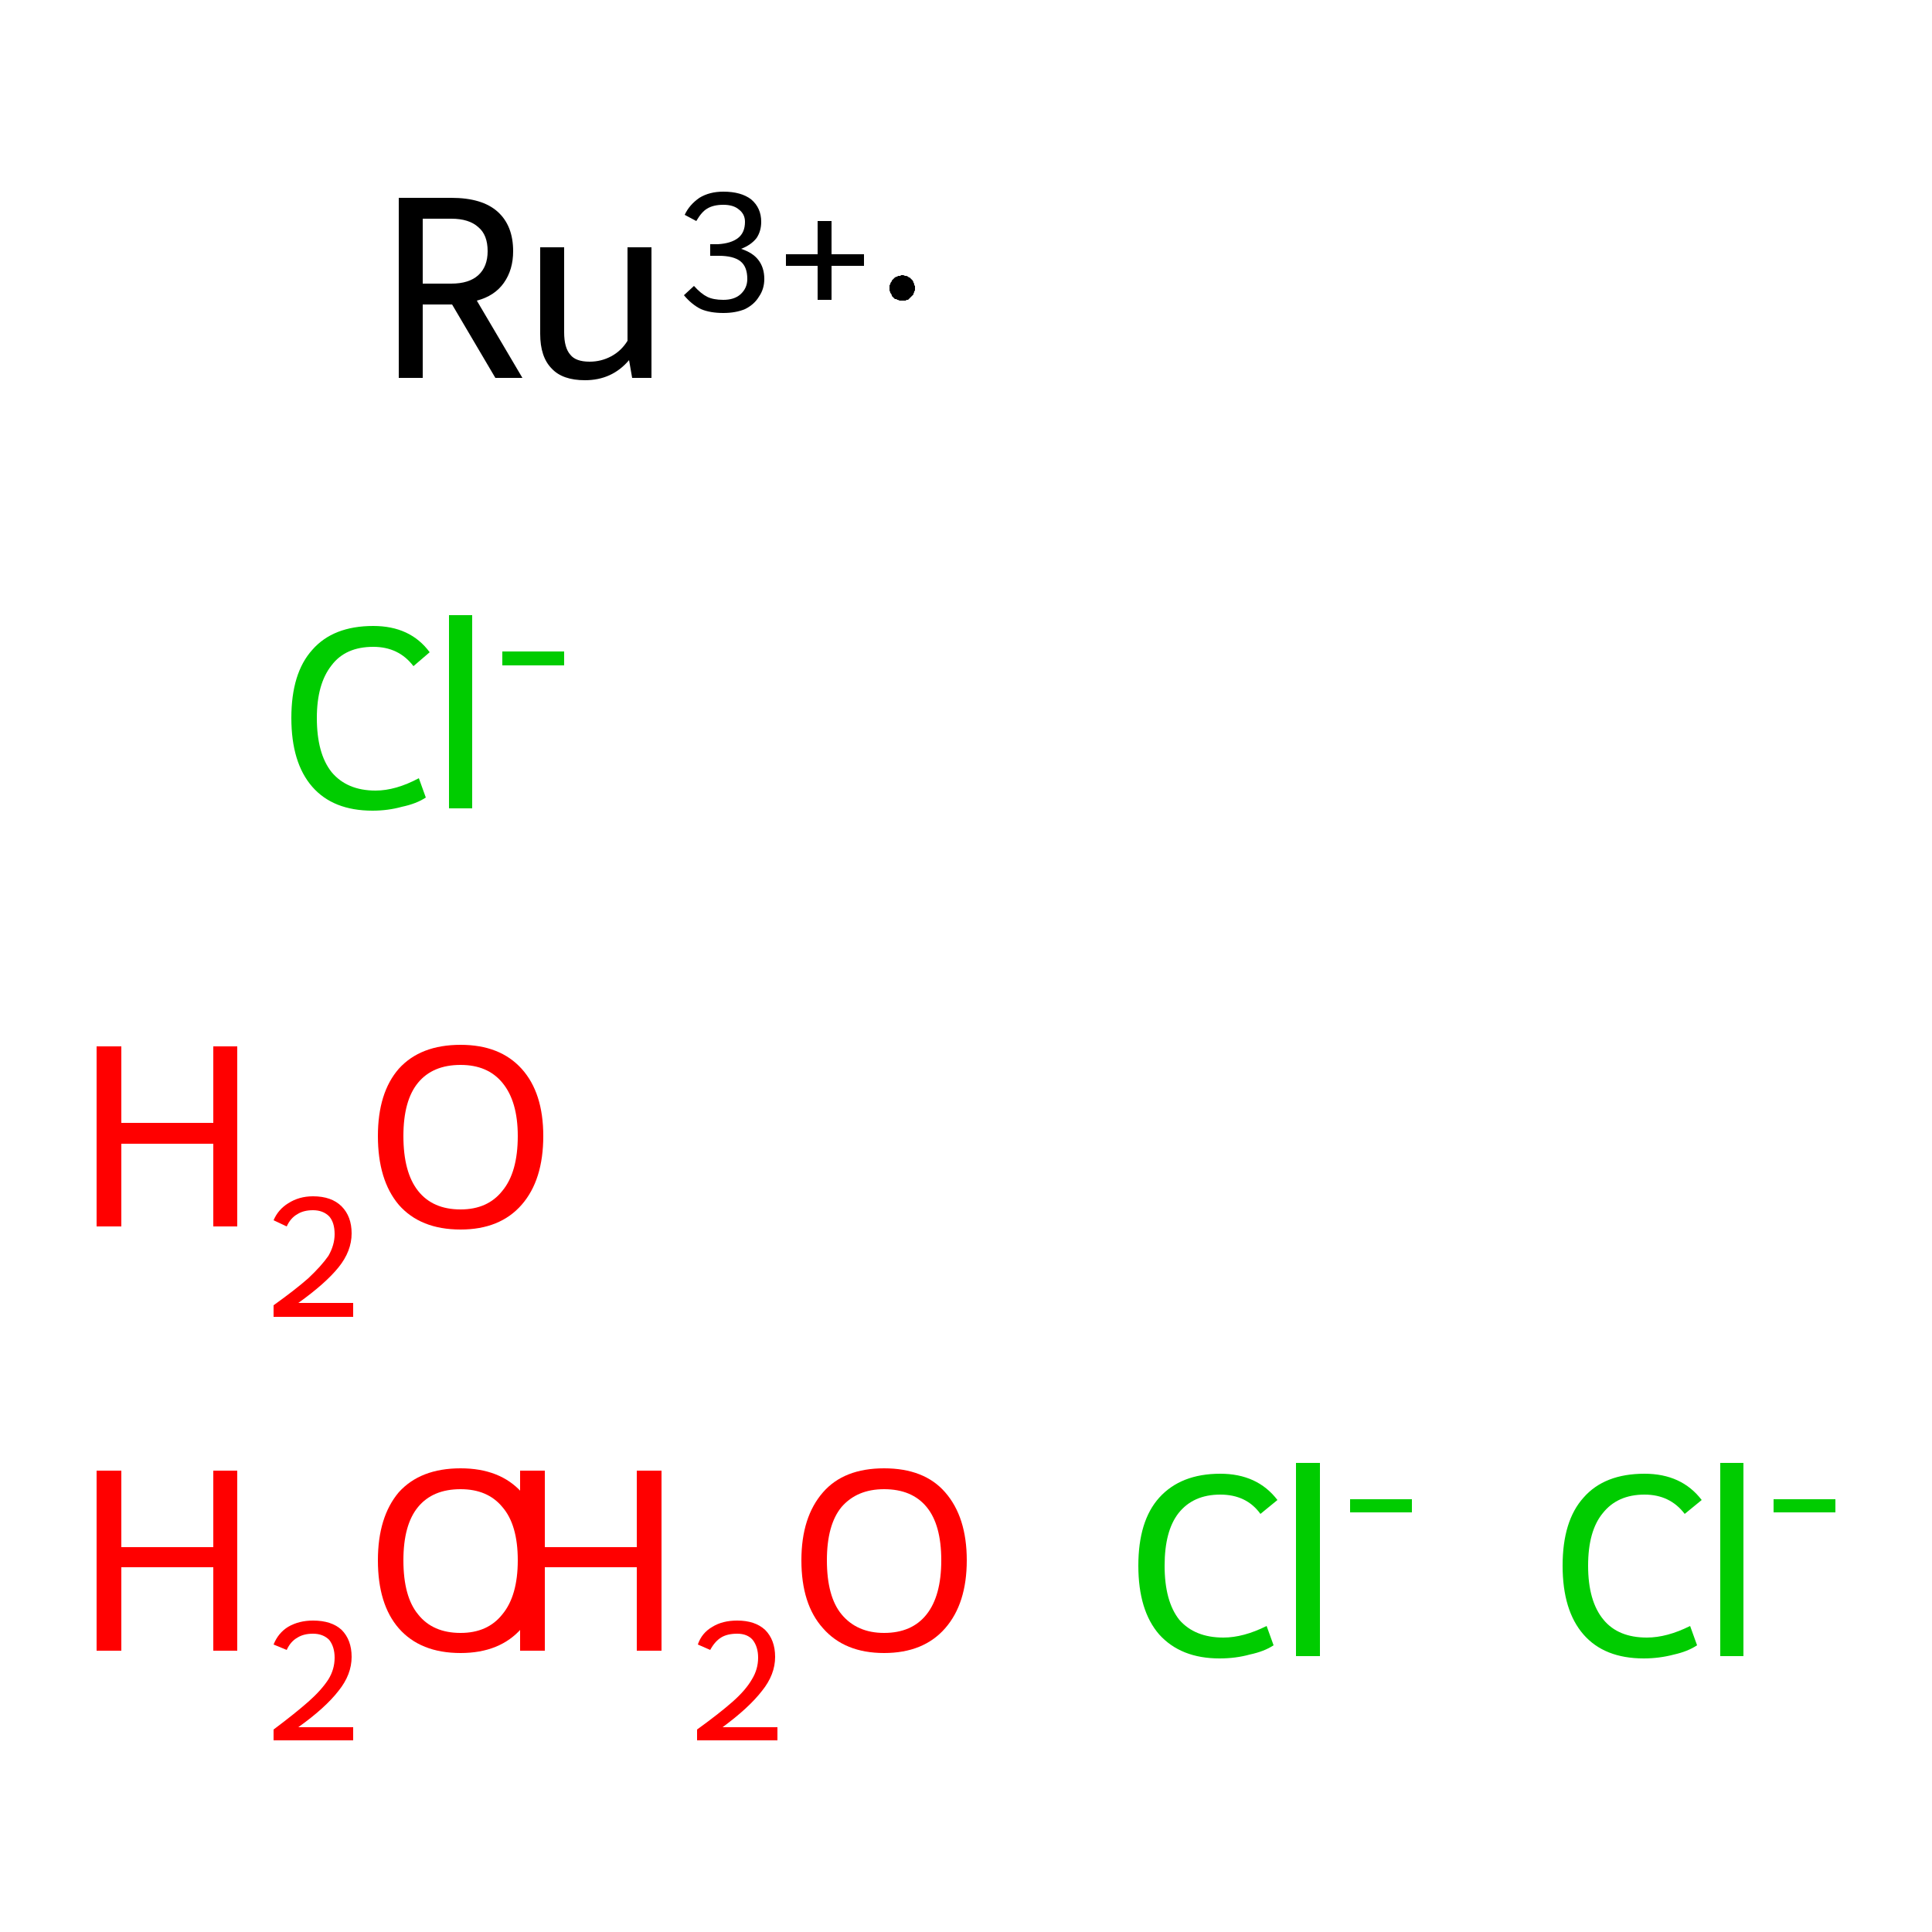 <?xml version='1.0' encoding='iso-8859-1'?>
<svg version='1.1' baseProfile='full'
              xmlns='http://www.w3.org/2000/svg'
                      xmlns:rdkit='http://www.rdkit.org/xml'
                      xmlns:xlink='http://www.w3.org/1999/xlink'
                  xml:space='preserve'
width='250px' height='250px' viewBox='0 0 250 250'>
<!-- END OF HEADER -->
<rect style='opacity:1.0;fill:#FFFFFF;stroke:none' width='250.0' height='250.0' x='0.0' y='0.0'> </rect>
<path class='atom-0' d='M 147.3 202.6
Q 147.3 196.8, 150.0 193.8
Q 152.8 190.7, 157.9 190.7
Q 162.7 190.7, 165.3 194.1
L 163.1 195.9
Q 161.3 193.4, 157.9 193.4
Q 154.4 193.4, 152.5 195.8
Q 150.7 198.1, 150.7 202.6
Q 150.7 207.2, 152.6 209.6
Q 154.6 211.9, 158.3 211.9
Q 160.9 211.9, 163.9 210.4
L 164.8 212.9
Q 163.6 213.7, 161.7 214.1
Q 159.9 214.6, 157.8 214.6
Q 152.8 214.6, 150.0 211.5
Q 147.3 208.4, 147.3 202.6
' fill='#00CC00'/>
<path class='atom-0' d='M 167.7 189.3
L 170.8 189.3
L 170.8 214.3
L 167.7 214.3
L 167.7 189.3
' fill='#00CC00'/>
<path class='atom-0' d='M 174.7 194.0
L 182.7 194.0
L 182.7 195.7
L 174.7 195.7
L 174.7 194.0
' fill='#00CC00'/>
<path class='atom-1' d='M 37.7 92.9
Q 37.7 87.1, 40.4 84.1
Q 43.1 81.0, 48.3 81.0
Q 53.1 81.0, 55.6 84.4
L 53.5 86.2
Q 51.6 83.7, 48.3 83.7
Q 44.7 83.7, 42.9 86.1
Q 41.0 88.5, 41.0 92.9
Q 41.0 97.5, 42.9 99.9
Q 44.9 102.3, 48.6 102.3
Q 51.2 102.3, 54.2 100.7
L 55.1 103.2
Q 53.9 104.0, 52.0 104.4
Q 50.2 104.9, 48.2 104.9
Q 43.1 104.9, 40.4 101.8
Q 37.7 98.7, 37.7 92.9
' fill='#00CC00'/>
<path class='atom-1' d='M 58.1 79.6
L 61.1 79.6
L 61.1 104.6
L 58.1 104.6
L 58.1 79.6
' fill='#00CC00'/>
<path class='atom-1' d='M 65.0 84.3
L 73.0 84.3
L 73.0 86.1
L 65.0 86.1
L 65.0 84.3
' fill='#00CC00'/>
<path class='atom-2' d='M 202.2 202.6
Q 202.2 196.8, 204.9 193.8
Q 207.6 190.7, 212.8 190.7
Q 217.6 190.7, 220.2 194.1
L 218.0 195.9
Q 216.1 193.4, 212.8 193.4
Q 209.3 193.4, 207.4 195.8
Q 205.5 198.1, 205.5 202.6
Q 205.5 207.2, 207.5 209.6
Q 209.4 211.9, 213.1 211.9
Q 215.7 211.9, 218.7 210.4
L 219.6 212.9
Q 218.4 213.7, 216.6 214.1
Q 214.7 214.6, 212.7 214.6
Q 207.6 214.6, 204.9 211.5
Q 202.2 208.4, 202.2 202.6
' fill='#00CC00'/>
<path class='atom-2' d='M 222.6 189.3
L 225.6 189.3
L 225.6 214.3
L 222.6 214.3
L 222.6 189.3
' fill='#00CC00'/>
<path class='atom-2' d='M 229.5 194.0
L 237.5 194.0
L 237.5 195.7
L 229.5 195.7
L 229.5 194.0
' fill='#00CC00'/>
<path class='atom-3' d='M 12.5 190.3
L 15.7 190.3
L 15.7 200.2
L 27.6 200.2
L 27.6 190.3
L 30.7 190.3
L 30.7 213.6
L 27.6 213.6
L 27.6 202.8
L 15.7 202.8
L 15.7 213.6
L 12.5 213.6
L 12.5 190.3
' fill='#FF0000'/>
<path class='atom-3' d='M 35.4 212.8
Q 36.0 211.3, 37.3 210.5
Q 38.7 209.7, 40.5 209.7
Q 42.9 209.7, 44.2 210.9
Q 45.5 212.2, 45.5 214.4
Q 45.5 216.7, 43.8 218.8
Q 42.1 221.0, 38.6 223.5
L 45.7 223.5
L 45.7 225.2
L 35.4 225.2
L 35.4 223.8
Q 38.2 221.7, 39.9 220.2
Q 41.6 218.7, 42.5 217.3
Q 43.3 216.0, 43.3 214.5
Q 43.3 213.1, 42.6 212.2
Q 41.8 211.4, 40.5 211.4
Q 39.3 211.4, 38.5 211.9
Q 37.6 212.4, 37.1 213.5
L 35.4 212.8
' fill='#FF0000'/>
<path class='atom-3' d='M 48.9 201.9
Q 48.9 196.3, 51.6 193.1
Q 54.4 190.0, 59.6 190.0
Q 64.7 190.0, 67.5 193.1
Q 70.3 196.3, 70.3 201.9
Q 70.3 207.5, 67.5 210.7
Q 64.7 213.9, 59.6 213.9
Q 54.4 213.9, 51.6 210.7
Q 48.9 207.6, 48.9 201.9
M 59.6 211.3
Q 63.1 211.3, 65.0 208.9
Q 67.0 206.5, 67.0 201.9
Q 67.0 197.3, 65.0 195.0
Q 63.1 192.7, 59.6 192.7
Q 56.0 192.7, 54.1 195.0
Q 52.2 197.3, 52.2 201.9
Q 52.2 206.6, 54.1 208.9
Q 56.0 211.3, 59.6 211.3
' fill='#FF0000'/>
<path class='atom-4' d='M 67.3 190.3
L 70.5 190.3
L 70.5 200.2
L 82.4 200.2
L 82.4 190.3
L 85.6 190.3
L 85.6 213.6
L 82.4 213.6
L 82.4 202.8
L 70.5 202.8
L 70.5 213.6
L 67.3 213.6
L 67.3 190.3
' fill='#FF0000'/>
<path class='atom-4' d='M 90.3 212.8
Q 90.8 211.3, 92.2 210.5
Q 93.5 209.7, 95.4 209.7
Q 97.7 209.7, 99.0 210.9
Q 100.3 212.2, 100.3 214.4
Q 100.3 216.7, 98.6 218.8
Q 96.9 221.0, 93.5 223.5
L 100.6 223.5
L 100.6 225.2
L 90.2 225.2
L 90.2 223.8
Q 93.1 221.7, 94.8 220.2
Q 96.5 218.7, 97.3 217.3
Q 98.1 216.0, 98.1 214.5
Q 98.1 213.1, 97.4 212.2
Q 96.7 211.4, 95.4 211.4
Q 94.1 211.4, 93.3 211.9
Q 92.5 212.4, 91.9 213.5
L 90.3 212.8
' fill='#FF0000'/>
<path class='atom-4' d='M 103.7 201.9
Q 103.7 196.3, 106.5 193.1
Q 109.2 190.0, 114.4 190.0
Q 119.6 190.0, 122.3 193.1
Q 125.1 196.3, 125.1 201.9
Q 125.1 207.5, 122.3 210.7
Q 119.5 213.9, 114.4 213.9
Q 109.3 213.9, 106.5 210.7
Q 103.7 207.6, 103.7 201.9
M 114.4 211.3
Q 118.0 211.3, 119.9 208.9
Q 121.8 206.5, 121.8 201.9
Q 121.8 197.3, 119.9 195.0
Q 118.0 192.7, 114.4 192.7
Q 110.9 192.7, 108.9 195.0
Q 107.0 197.3, 107.0 201.9
Q 107.0 206.6, 108.9 208.9
Q 110.9 211.3, 114.4 211.3
' fill='#FF0000'/>
<path class='atom-5' d='M 12.5 135.4
L 15.7 135.4
L 15.7 145.3
L 27.6 145.3
L 27.6 135.4
L 30.7 135.4
L 30.7 158.7
L 27.6 158.7
L 27.6 148.0
L 15.7 148.0
L 15.7 158.7
L 12.5 158.7
L 12.5 135.4
' fill='#FF0000'/>
<path class='atom-5' d='M 35.4 157.9
Q 36.0 156.5, 37.3 155.7
Q 38.7 154.8, 40.5 154.8
Q 42.9 154.8, 44.2 156.1
Q 45.5 157.4, 45.5 159.6
Q 45.5 161.9, 43.8 164.0
Q 42.1 166.1, 38.6 168.6
L 45.7 168.6
L 45.7 170.4
L 35.4 170.4
L 35.4 168.9
Q 38.2 166.9, 39.9 165.4
Q 41.6 163.8, 42.5 162.5
Q 43.3 161.1, 43.3 159.7
Q 43.3 158.2, 42.6 157.4
Q 41.8 156.6, 40.5 156.6
Q 39.3 156.6, 38.5 157.1
Q 37.6 157.6, 37.1 158.7
L 35.4 157.9
' fill='#FF0000'/>
<path class='atom-5' d='M 48.9 147.0
Q 48.9 141.4, 51.6 138.3
Q 54.4 135.2, 59.6 135.2
Q 64.7 135.2, 67.5 138.3
Q 70.3 141.4, 70.3 147.0
Q 70.3 152.7, 67.5 155.9
Q 64.7 159.1, 59.6 159.1
Q 54.4 159.1, 51.6 155.9
Q 48.9 152.7, 48.9 147.0
M 59.6 156.5
Q 63.1 156.5, 65.0 154.1
Q 67.0 151.7, 67.0 147.0
Q 67.0 142.5, 65.0 140.1
Q 63.1 137.8, 59.6 137.8
Q 56.0 137.8, 54.1 140.1
Q 52.2 142.4, 52.2 147.0
Q 52.2 151.7, 54.1 154.1
Q 56.0 156.5, 59.6 156.5
' fill='#FF0000'/>
<path class='atom-6' d='M 64.1 48.9
L 58.5 39.4
L 58.4 39.4
L 54.7 39.4
L 54.7 48.9
L 51.6 48.9
L 51.6 25.6
L 58.4 25.6
Q 62.4 25.6, 64.4 27.4
Q 66.4 29.2, 66.4 32.5
Q 66.4 34.9, 65.2 36.6
Q 64.0 38.3, 61.7 38.9
L 67.6 48.9
L 64.1 48.9
M 54.7 36.7
L 58.4 36.7
Q 60.7 36.7, 61.9 35.6
Q 63.1 34.5, 63.1 32.5
Q 63.1 30.4, 61.9 29.4
Q 60.7 28.3, 58.4 28.3
L 54.7 28.3
L 54.7 36.7
' fill='#000000'/>
<path class='atom-6' d='M 84.3 32.0
L 84.3 48.9
L 81.8 48.9
L 81.4 46.6
Q 79.2 49.2, 75.7 49.2
Q 72.8 49.2, 71.4 47.7
Q 69.9 46.2, 69.9 43.2
L 69.9 32.0
L 73.0 32.0
L 73.0 43.0
Q 73.0 45.0, 73.8 45.9
Q 74.5 46.8, 76.3 46.8
Q 77.8 46.8, 79.1 46.1
Q 80.4 45.4, 81.2 44.1
L 81.2 32.0
L 84.3 32.0
' fill='#000000'/>
<path class='atom-6' d='M 95.9 32.2
Q 97.4 32.7, 98.1 33.6
Q 98.9 34.6, 98.9 36.1
Q 98.9 37.4, 98.2 38.4
Q 97.6 39.4, 96.4 40.0
Q 95.2 40.5, 93.6 40.5
Q 91.9 40.5, 90.7 40.0
Q 89.5 39.4, 88.5 38.2
L 89.8 37.0
Q 90.7 38.0, 91.5 38.4
Q 92.3 38.8, 93.6 38.8
Q 95.0 38.8, 95.8 38.1
Q 96.7 37.3, 96.7 36.1
Q 96.7 34.5, 95.8 33.8
Q 94.9 33.1, 93.0 33.1
L 91.9 33.1
L 91.9 31.6
L 92.9 31.6
Q 94.6 31.5, 95.5 30.8
Q 96.4 30.1, 96.4 28.7
Q 96.4 27.7, 95.6 27.1
Q 94.9 26.5, 93.6 26.5
Q 92.3 26.5, 91.5 27.0
Q 90.8 27.4, 90.1 28.6
L 88.6 27.8
Q 89.2 26.5, 90.5 25.6
Q 91.8 24.8, 93.6 24.8
Q 95.9 24.8, 97.2 25.8
Q 98.5 26.9, 98.5 28.7
Q 98.5 29.9, 97.9 30.8
Q 97.2 31.7, 95.9 32.2
' fill='#000000'/>
<path class='atom-6' d='M 101.7 32.9
L 105.8 32.9
L 105.8 28.6
L 107.6 28.6
L 107.6 32.9
L 111.8 32.9
L 111.8 34.4
L 107.6 34.4
L 107.6 38.8
L 105.8 38.8
L 105.8 34.4
L 101.7 34.4
L 101.7 32.9
' fill='#000000'/>
<path class='atom-6' d='M 118.4,37.3 L 118.4,37.4 L 118.4,37.6 L 118.3,37.7 L 118.3,37.8 L 118.2,38.0 L 118.2,38.1 L 118.1,38.2 L 118.0,38.3 L 117.9,38.4 L 117.8,38.5 L 117.7,38.6 L 117.6,38.7 L 117.5,38.8 L 117.3,38.8 L 117.2,38.9 L 117.1,38.9 L 116.9,38.9 L 116.8,38.9 L 116.6,38.9 L 116.5,38.9 L 116.4,38.9 L 116.2,38.8 L 116.1,38.8 L 116.0,38.7 L 115.8,38.7 L 115.7,38.6 L 115.6,38.5 L 115.5,38.4 L 115.4,38.3 L 115.4,38.2 L 115.3,38.0 L 115.2,37.9 L 115.2,37.8 L 115.1,37.6 L 115.1,37.5 L 115.1,37.4 L 115.1,37.2 L 115.1,37.1 L 115.1,36.9 L 115.2,36.8 L 115.2,36.7 L 115.3,36.5 L 115.4,36.4 L 115.4,36.3 L 115.5,36.2 L 115.6,36.1 L 115.7,36.0 L 115.8,35.9 L 116.0,35.8 L 116.1,35.8 L 116.2,35.7 L 116.4,35.7 L 116.5,35.7 L 116.6,35.6 L 116.8,35.6 L 116.9,35.6 L 117.1,35.7 L 117.2,35.7 L 117.3,35.7 L 117.5,35.8 L 117.6,35.9 L 117.7,35.9 L 117.8,36.0 L 117.9,36.1 L 118.0,36.2 L 118.1,36.3 L 118.2,36.5 L 118.2,36.6 L 118.3,36.7 L 118.3,36.9 L 118.4,37.0 L 118.4,37.1 L 118.4,37.3 L 116.7,37.3 Z' style='fill:#000000;fill-rule:evenodd;fill-opacity:1;stroke:#000000;stroke-width:0.0px;stroke-linecap:butt;stroke-linejoin:miter;stroke-opacity:1;' />
</svg>
